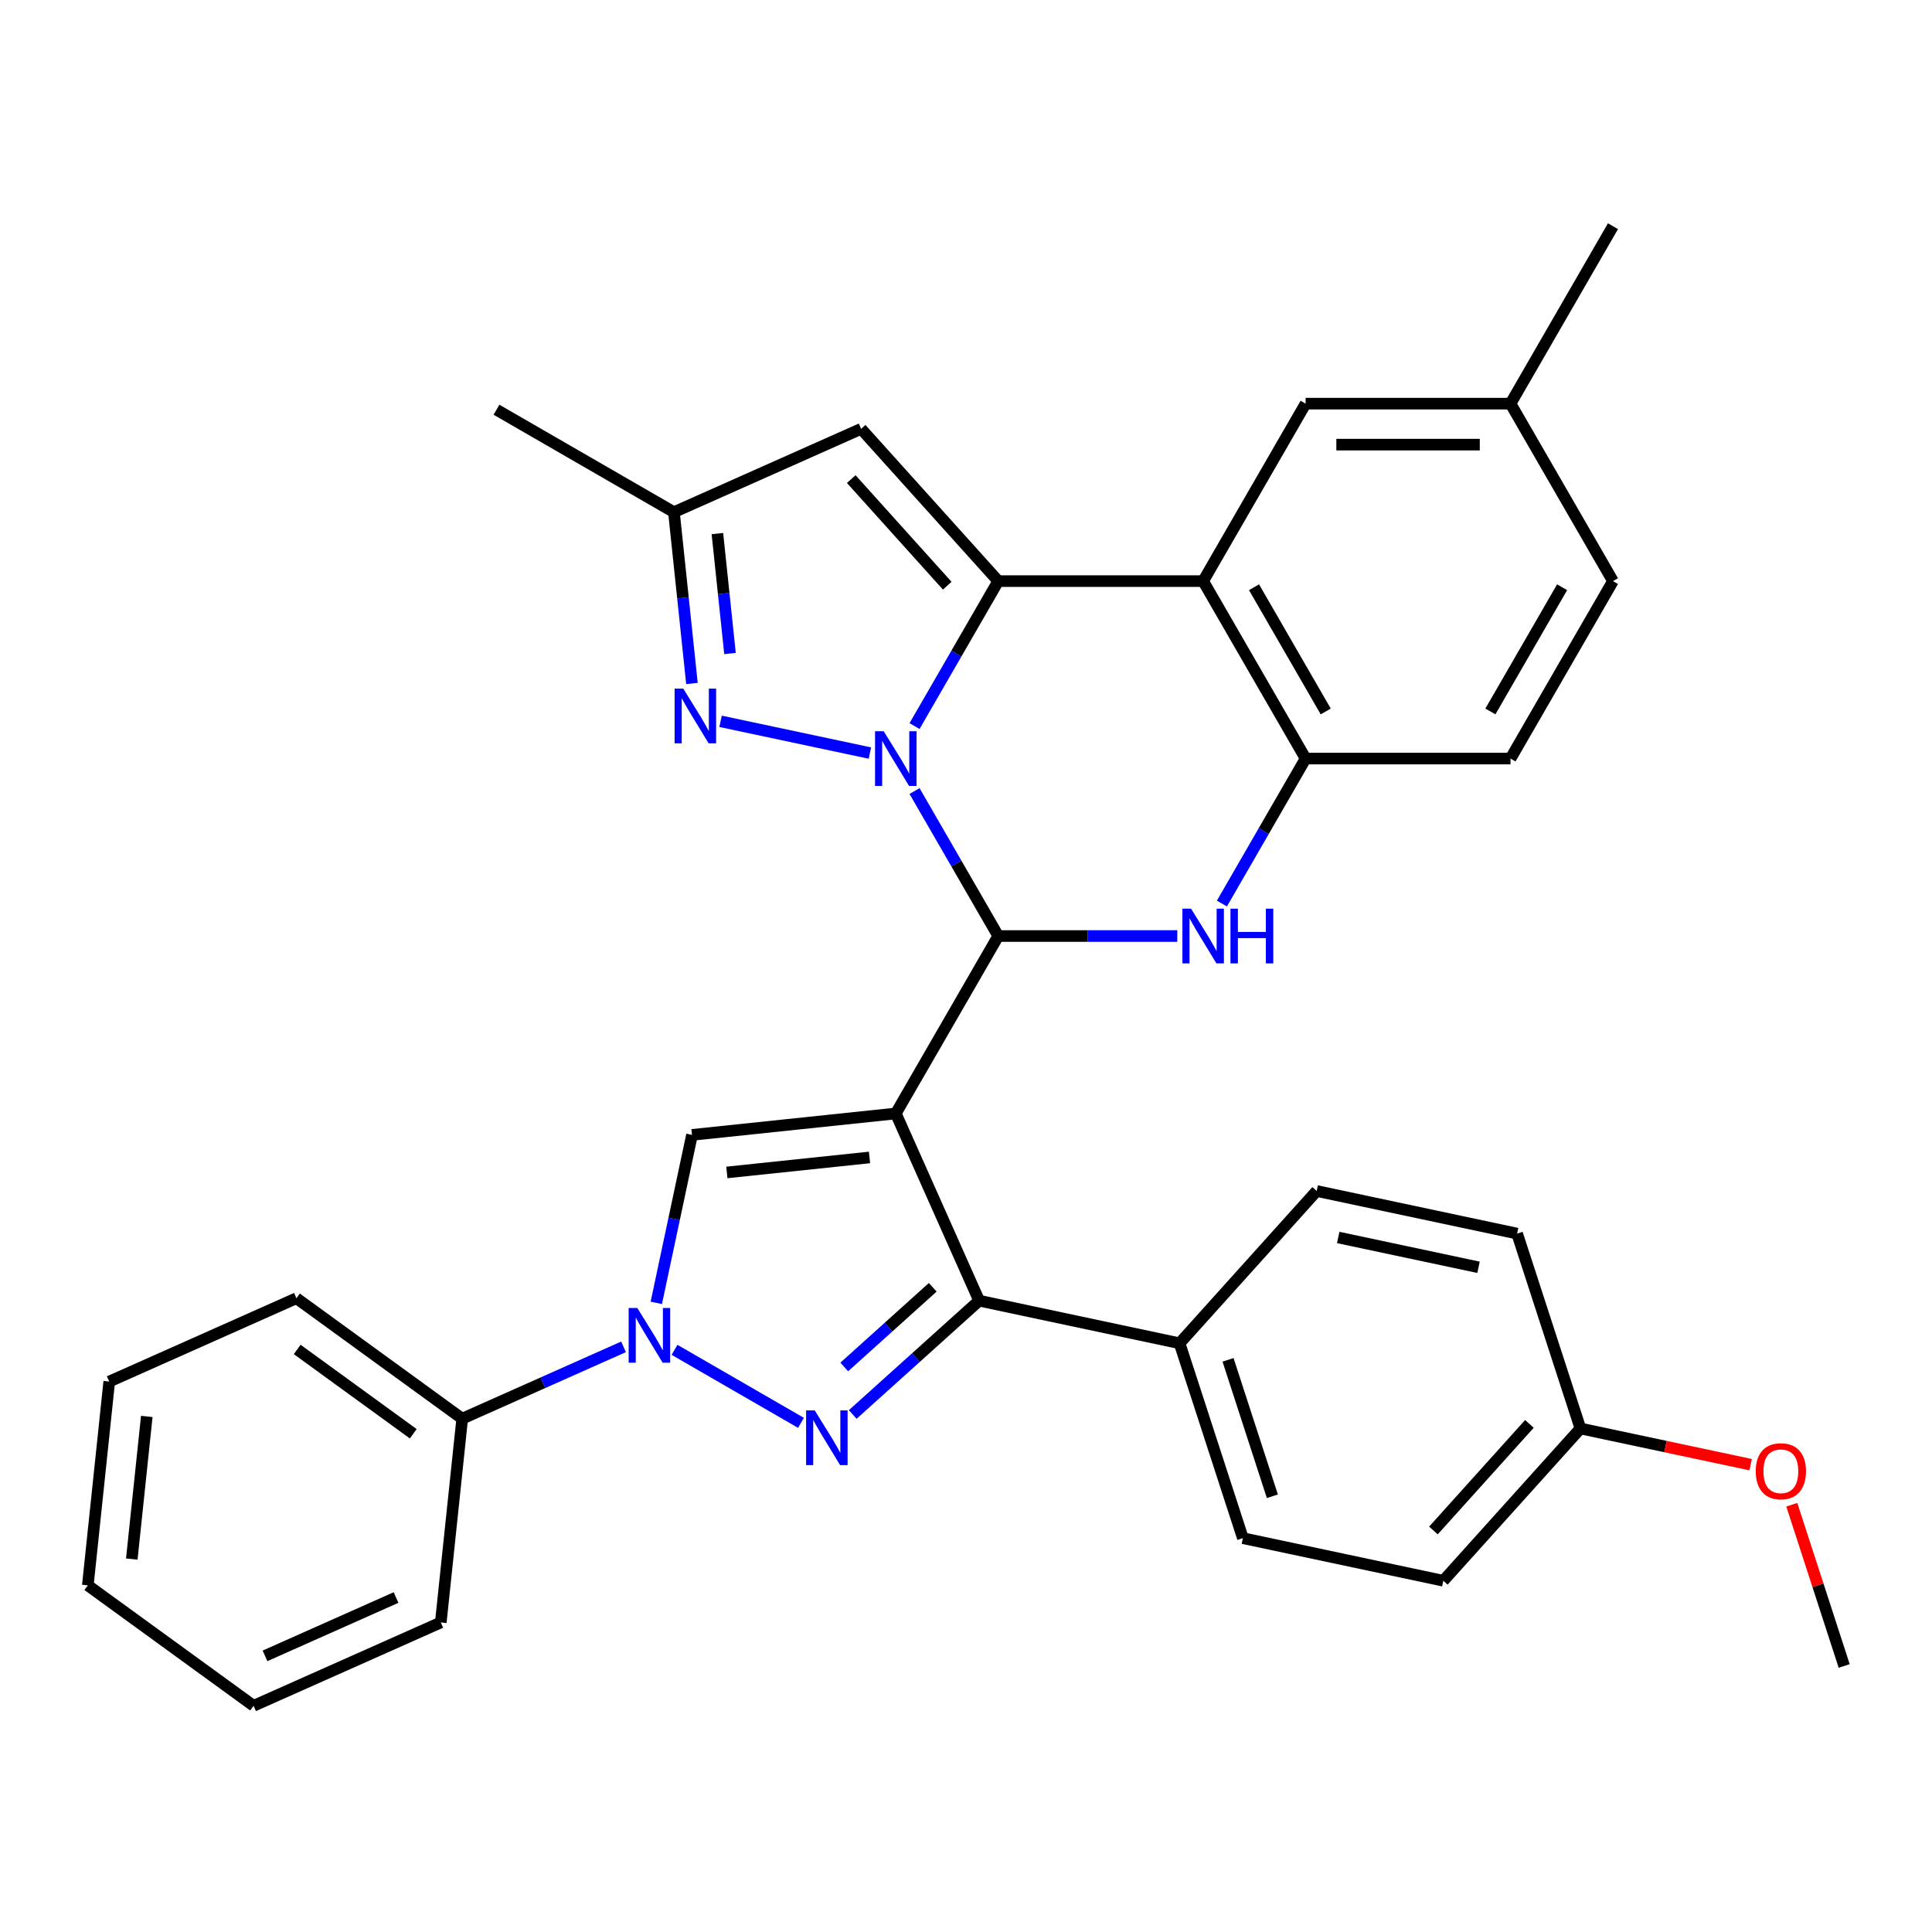 <?xml version='1.0' encoding='iso-8859-1'?>
<svg version='1.1' baseProfile='full'
              xmlns='http://www.w3.org/2000/svg'
                      xmlns:rdkit='http://www.rdkit.org/xml'
                      xmlns:xlink='http://www.w3.org/1999/xlink'
                  xml:space='preserve'
width='1000px' height='1000px' viewBox='0 0 1000 1000'>
<!-- END OF HEADER -->
<rect style='opacity:1.0;fill:#FFFFFF;stroke:none' width='1000' height='1000' x='0' y='0'> </rect>
<path class='bond-1' d='M 463.66,576.335 L 516.69,484.484' style='fill:none;fill-rule:evenodd;stroke:#000000;stroke-width:6px;stroke-linecap:butt;stroke-linejoin:miter;stroke-opacity:1' />
<path class='bond-4' d='M 463.66,576.335 L 506.798,673.226' style='fill:none;fill-rule:evenodd;stroke:#000000;stroke-width:6px;stroke-linecap:butt;stroke-linejoin:miter;stroke-opacity:1' />
<path class='bond-7' d='M 463.66,576.335 L 358.18,587.421' style='fill:none;fill-rule:evenodd;stroke:#000000;stroke-width:6px;stroke-linecap:butt;stroke-linejoin:miter;stroke-opacity:1' />
<path class='bond-7' d='M 450.055,599.094 L 376.219,606.854' style='fill:none;fill-rule:evenodd;stroke:#000000;stroke-width:6px;stroke-linecap:butt;stroke-linejoin:miter;stroke-opacity:1' />
<path class='bond-0' d='M 473.366,409.444 L 495.028,446.964' style='fill:none;fill-rule:evenodd;stroke:#0000FF;stroke-width:6px;stroke-linecap:butt;stroke-linejoin:miter;stroke-opacity:1' />
<path class='bond-0' d='M 495.028,446.964 L 516.69,484.484' style='fill:none;fill-rule:evenodd;stroke:#000000;stroke-width:6px;stroke-linecap:butt;stroke-linejoin:miter;stroke-opacity:1' />
<path class='bond-2' d='M 473.366,375.821 L 495.028,338.301' style='fill:none;fill-rule:evenodd;stroke:#0000FF;stroke-width:6px;stroke-linecap:butt;stroke-linejoin:miter;stroke-opacity:1' />
<path class='bond-2' d='M 495.028,338.301 L 516.69,300.781' style='fill:none;fill-rule:evenodd;stroke:#000000;stroke-width:6px;stroke-linecap:butt;stroke-linejoin:miter;stroke-opacity:1' />
<path class='bond-9' d='M 450.268,389.786 L 372.966,373.355' style='fill:none;fill-rule:evenodd;stroke:#0000FF;stroke-width:6px;stroke-linecap:butt;stroke-linejoin:miter;stroke-opacity:1' />
<path class='bond-6' d='M 516.69,484.484 L 563.025,484.484' style='fill:none;fill-rule:evenodd;stroke:#000000;stroke-width:6px;stroke-linecap:butt;stroke-linejoin:miter;stroke-opacity:1' />
<path class='bond-6' d='M 563.025,484.484 L 609.359,484.484' style='fill:none;fill-rule:evenodd;stroke:#0000FF;stroke-width:6px;stroke-linecap:butt;stroke-linejoin:miter;stroke-opacity:1' />
<path class='bond-10' d='M 516.69,300.781 L 445.722,221.962' style='fill:none;fill-rule:evenodd;stroke:#000000;stroke-width:6px;stroke-linecap:butt;stroke-linejoin:miter;stroke-opacity:1' />
<path class='bond-10' d='M 490.281,303.152 L 440.603,247.979' style='fill:none;fill-rule:evenodd;stroke:#000000;stroke-width:6px;stroke-linecap:butt;stroke-linejoin:miter;stroke-opacity:1' />
<path class='bond-35' d='M 516.69,300.781 L 622.751,300.781' style='fill:none;fill-rule:evenodd;stroke:#000000;stroke-width:6px;stroke-linecap:butt;stroke-linejoin:miter;stroke-opacity:1' />
<path class='bond-3' d='M 441.371,732.137 L 474.085,702.682' style='fill:none;fill-rule:evenodd;stroke:#0000FF;stroke-width:6px;stroke-linecap:butt;stroke-linejoin:miter;stroke-opacity:1' />
<path class='bond-3' d='M 474.085,702.682 L 506.798,673.226' style='fill:none;fill-rule:evenodd;stroke:#000000;stroke-width:6px;stroke-linecap:butt;stroke-linejoin:miter;stroke-opacity:1' />
<path class='bond-3' d='M 436.992,707.537 L 459.891,686.918' style='fill:none;fill-rule:evenodd;stroke:#0000FF;stroke-width:6px;stroke-linecap:butt;stroke-linejoin:miter;stroke-opacity:1' />
<path class='bond-3' d='M 459.891,686.918 L 482.791,666.299' style='fill:none;fill-rule:evenodd;stroke:#000000;stroke-width:6px;stroke-linecap:butt;stroke-linejoin:miter;stroke-opacity:1' />
<path class='bond-33' d='M 414.588,736.463 L 349.134,698.673' style='fill:none;fill-rule:evenodd;stroke:#0000FF;stroke-width:6px;stroke-linecap:butt;stroke-linejoin:miter;stroke-opacity:1' />
<path class='bond-13' d='M 506.798,673.226 L 610.542,695.278' style='fill:none;fill-rule:evenodd;stroke:#000000;stroke-width:6px;stroke-linecap:butt;stroke-linejoin:miter;stroke-opacity:1' />
<path class='bond-5' d='M 339.702,674.353 L 348.941,630.887' style='fill:none;fill-rule:evenodd;stroke:#0000FF;stroke-width:6px;stroke-linecap:butt;stroke-linejoin:miter;stroke-opacity:1' />
<path class='bond-5' d='M 348.941,630.887 L 358.18,587.421' style='fill:none;fill-rule:evenodd;stroke:#000000;stroke-width:6px;stroke-linecap:butt;stroke-linejoin:miter;stroke-opacity:1' />
<path class='bond-15' d='M 322.737,697.127 L 280.987,715.715' style='fill:none;fill-rule:evenodd;stroke:#0000FF;stroke-width:6px;stroke-linecap:butt;stroke-linejoin:miter;stroke-opacity:1' />
<path class='bond-15' d='M 280.987,715.715 L 239.237,734.303' style='fill:none;fill-rule:evenodd;stroke:#000000;stroke-width:6px;stroke-linecap:butt;stroke-linejoin:miter;stroke-opacity:1' />
<path class='bond-11' d='M 632.457,467.672 L 654.119,430.152' style='fill:none;fill-rule:evenodd;stroke:#0000FF;stroke-width:6px;stroke-linecap:butt;stroke-linejoin:miter;stroke-opacity:1' />
<path class='bond-11' d='M 654.119,430.152 L 675.781,392.632' style='fill:none;fill-rule:evenodd;stroke:#000000;stroke-width:6px;stroke-linecap:butt;stroke-linejoin:miter;stroke-opacity:1' />
<path class='bond-8' d='M 622.751,300.781 L 675.781,392.632' style='fill:none;fill-rule:evenodd;stroke:#000000;stroke-width:6px;stroke-linecap:butt;stroke-linejoin:miter;stroke-opacity:1' />
<path class='bond-8' d='M 649.076,303.953 L 686.197,368.248' style='fill:none;fill-rule:evenodd;stroke:#000000;stroke-width:6px;stroke-linecap:butt;stroke-linejoin:miter;stroke-opacity:1' />
<path class='bond-14' d='M 622.751,300.781 L 675.781,208.93' style='fill:none;fill-rule:evenodd;stroke:#000000;stroke-width:6px;stroke-linecap:butt;stroke-linejoin:miter;stroke-opacity:1' />
<path class='bond-12' d='M 358.15,353.769 L 353.49,309.435' style='fill:none;fill-rule:evenodd;stroke:#0000FF;stroke-width:6px;stroke-linecap:butt;stroke-linejoin:miter;stroke-opacity:1' />
<path class='bond-12' d='M 353.49,309.435 L 348.83,265.101' style='fill:none;fill-rule:evenodd;stroke:#000000;stroke-width:6px;stroke-linecap:butt;stroke-linejoin:miter;stroke-opacity:1' />
<path class='bond-12' d='M 377.848,338.252 L 374.586,307.218' style='fill:none;fill-rule:evenodd;stroke:#0000FF;stroke-width:6px;stroke-linecap:butt;stroke-linejoin:miter;stroke-opacity:1' />
<path class='bond-12' d='M 374.586,307.218 L 371.324,276.184' style='fill:none;fill-rule:evenodd;stroke:#000000;stroke-width:6px;stroke-linecap:butt;stroke-linejoin:miter;stroke-opacity:1' />
<path class='bond-36' d='M 445.722,221.962 L 348.83,265.101' style='fill:none;fill-rule:evenodd;stroke:#000000;stroke-width:6px;stroke-linecap:butt;stroke-linejoin:miter;stroke-opacity:1' />
<path class='bond-16' d='M 675.781,392.632 L 781.842,392.632' style='fill:none;fill-rule:evenodd;stroke:#000000;stroke-width:6px;stroke-linecap:butt;stroke-linejoin:miter;stroke-opacity:1' />
<path class='bond-25' d='M 348.83,265.101 L 256.979,212.071' style='fill:none;fill-rule:evenodd;stroke:#000000;stroke-width:6px;stroke-linecap:butt;stroke-linejoin:miter;stroke-opacity:1' />
<path class='bond-17' d='M 610.542,695.278 L 643.316,796.147' style='fill:none;fill-rule:evenodd;stroke:#000000;stroke-width:6px;stroke-linecap:butt;stroke-linejoin:miter;stroke-opacity:1' />
<path class='bond-17' d='M 635.632,703.853 L 658.574,774.462' style='fill:none;fill-rule:evenodd;stroke:#000000;stroke-width:6px;stroke-linecap:butt;stroke-linejoin:miter;stroke-opacity:1' />
<path class='bond-18' d='M 610.542,695.278 L 681.51,616.459' style='fill:none;fill-rule:evenodd;stroke:#000000;stroke-width:6px;stroke-linecap:butt;stroke-linejoin:miter;stroke-opacity:1' />
<path class='bond-38' d='M 675.781,208.93 L 781.842,208.93' style='fill:none;fill-rule:evenodd;stroke:#000000;stroke-width:6px;stroke-linecap:butt;stroke-linejoin:miter;stroke-opacity:1' />
<path class='bond-38' d='M 691.69,230.142 L 765.933,230.142' style='fill:none;fill-rule:evenodd;stroke:#000000;stroke-width:6px;stroke-linecap:butt;stroke-linejoin:miter;stroke-opacity:1' />
<path class='bond-26' d='M 239.237,734.303 L 153.432,671.962' style='fill:none;fill-rule:evenodd;stroke:#000000;stroke-width:6px;stroke-linecap:butt;stroke-linejoin:miter;stroke-opacity:1' />
<path class='bond-26' d='M 213.898,742.113 L 153.835,698.474' style='fill:none;fill-rule:evenodd;stroke:#000000;stroke-width:6px;stroke-linecap:butt;stroke-linejoin:miter;stroke-opacity:1' />
<path class='bond-27' d='M 239.237,734.303 L 228.151,839.783' style='fill:none;fill-rule:evenodd;stroke:#000000;stroke-width:6px;stroke-linecap:butt;stroke-linejoin:miter;stroke-opacity:1' />
<path class='bond-21' d='M 781.842,392.632 L 834.872,300.781' style='fill:none;fill-rule:evenodd;stroke:#000000;stroke-width:6px;stroke-linecap:butt;stroke-linejoin:miter;stroke-opacity:1' />
<path class='bond-21' d='M 771.426,368.248 L 808.548,303.953' style='fill:none;fill-rule:evenodd;stroke:#000000;stroke-width:6px;stroke-linecap:butt;stroke-linejoin:miter;stroke-opacity:1' />
<path class='bond-23' d='M 643.316,796.147 L 747.059,818.199' style='fill:none;fill-rule:evenodd;stroke:#000000;stroke-width:6px;stroke-linecap:butt;stroke-linejoin:miter;stroke-opacity:1' />
<path class='bond-22' d='M 681.51,616.459 L 785.253,638.51' style='fill:none;fill-rule:evenodd;stroke:#000000;stroke-width:6px;stroke-linecap:butt;stroke-linejoin:miter;stroke-opacity:1' />
<path class='bond-22' d='M 692.661,640.515 L 765.281,655.951' style='fill:none;fill-rule:evenodd;stroke:#000000;stroke-width:6px;stroke-linecap:butt;stroke-linejoin:miter;stroke-opacity:1' />
<path class='bond-19' d='M 781.842,208.93 L 834.872,300.781' style='fill:none;fill-rule:evenodd;stroke:#000000;stroke-width:6px;stroke-linecap:butt;stroke-linejoin:miter;stroke-opacity:1' />
<path class='bond-28' d='M 781.842,208.93 L 834.872,117.078' style='fill:none;fill-rule:evenodd;stroke:#000000;stroke-width:6px;stroke-linecap:butt;stroke-linejoin:miter;stroke-opacity:1' />
<path class='bond-20' d='M 818.028,739.38 L 785.253,638.51' style='fill:none;fill-rule:evenodd;stroke:#000000;stroke-width:6px;stroke-linecap:butt;stroke-linejoin:miter;stroke-opacity:1' />
<path class='bond-24' d='M 818.028,739.38 L 862.074,748.742' style='fill:none;fill-rule:evenodd;stroke:#000000;stroke-width:6px;stroke-linecap:butt;stroke-linejoin:miter;stroke-opacity:1' />
<path class='bond-24' d='M 862.074,748.742 L 906.119,758.105' style='fill:none;fill-rule:evenodd;stroke:#FF0000;stroke-width:6px;stroke-linecap:butt;stroke-linejoin:miter;stroke-opacity:1' />
<path class='bond-34' d='M 818.028,739.38 L 747.059,818.199' style='fill:none;fill-rule:evenodd;stroke:#000000;stroke-width:6px;stroke-linecap:butt;stroke-linejoin:miter;stroke-opacity:1' />
<path class='bond-34' d='M 791.619,737.009 L 741.941,792.182' style='fill:none;fill-rule:evenodd;stroke:#000000;stroke-width:6px;stroke-linecap:butt;stroke-linejoin:miter;stroke-opacity:1' />
<path class='bond-29' d='M 927.428,778.843 L 940.987,820.572' style='fill:none;fill-rule:evenodd;stroke:#FF0000;stroke-width:6px;stroke-linecap:butt;stroke-linejoin:miter;stroke-opacity:1' />
<path class='bond-29' d='M 940.987,820.572 L 954.545,862.301' style='fill:none;fill-rule:evenodd;stroke:#000000;stroke-width:6px;stroke-linecap:butt;stroke-linejoin:miter;stroke-opacity:1' />
<path class='bond-30' d='M 153.432,671.962 L 56.541,715.101' style='fill:none;fill-rule:evenodd;stroke:#000000;stroke-width:6px;stroke-linecap:butt;stroke-linejoin:miter;stroke-opacity:1' />
<path class='bond-31' d='M 228.151,839.783 L 131.26,882.922' style='fill:none;fill-rule:evenodd;stroke:#000000;stroke-width:6px;stroke-linecap:butt;stroke-linejoin:miter;stroke-opacity:1' />
<path class='bond-31' d='M 204.989,826.876 L 137.165,857.073' style='fill:none;fill-rule:evenodd;stroke:#000000;stroke-width:6px;stroke-linecap:butt;stroke-linejoin:miter;stroke-opacity:1' />
<path class='bond-37' d='M 56.541,715.101 L 45.455,820.581' style='fill:none;fill-rule:evenodd;stroke:#000000;stroke-width:6px;stroke-linecap:butt;stroke-linejoin:miter;stroke-opacity:1' />
<path class='bond-37' d='M 75.974,733.14 L 68.213,806.976' style='fill:none;fill-rule:evenodd;stroke:#000000;stroke-width:6px;stroke-linecap:butt;stroke-linejoin:miter;stroke-opacity:1' />
<path class='bond-32' d='M 131.26,882.922 L 45.455,820.581' style='fill:none;fill-rule:evenodd;stroke:#000000;stroke-width:6px;stroke-linecap:butt;stroke-linejoin:miter;stroke-opacity:1' />
<path  class='atom-1' d='M 457.4 378.472
L 466.68 393.472
Q 467.6 394.952, 469.08 397.632
Q 470.56 400.312, 470.64 400.472
L 470.64 378.472
L 474.4 378.472
L 474.4 406.792
L 470.52 406.792
L 460.56 390.392
Q 459.4 388.472, 458.16 386.272
Q 456.96 384.072, 456.6 383.392
L 456.6 406.792
L 452.92 406.792
L 452.92 378.472
L 457.4 378.472
' fill='#0000FF'/>
<path  class='atom-4' d='M 421.72 730.035
L 431 745.035
Q 431.92 746.515, 433.4 749.195
Q 434.88 751.875, 434.96 752.035
L 434.96 730.035
L 438.72 730.035
L 438.72 758.355
L 434.84 758.355
L 424.88 741.955
Q 423.72 740.035, 422.48 737.835
Q 421.28 735.635, 420.92 734.955
L 420.92 758.355
L 417.24 758.355
L 417.24 730.035
L 421.72 730.035
' fill='#0000FF'/>
<path  class='atom-6' d='M 329.869 677.004
L 339.149 692.004
Q 340.069 693.484, 341.549 696.164
Q 343.029 698.844, 343.109 699.004
L 343.109 677.004
L 346.869 677.004
L 346.869 705.324
L 342.989 705.324
L 333.029 688.924
Q 331.869 687.004, 330.629 684.804
Q 329.429 682.604, 329.069 681.924
L 329.069 705.324
L 325.389 705.324
L 325.389 677.004
L 329.869 677.004
' fill='#0000FF'/>
<path  class='atom-7' d='M 616.491 470.324
L 625.771 485.324
Q 626.691 486.804, 628.171 489.484
Q 629.651 492.164, 629.731 492.324
L 629.731 470.324
L 633.491 470.324
L 633.491 498.644
L 629.611 498.644
L 619.651 482.244
Q 618.491 480.324, 617.251 478.124
Q 616.051 475.924, 615.691 475.244
L 615.691 498.644
L 612.011 498.644
L 612.011 470.324
L 616.491 470.324
' fill='#0000FF'/>
<path  class='atom-7' d='M 636.891 470.324
L 640.731 470.324
L 640.731 482.364
L 655.211 482.364
L 655.211 470.324
L 659.051 470.324
L 659.051 498.644
L 655.211 498.644
L 655.211 485.564
L 640.731 485.564
L 640.731 498.644
L 636.891 498.644
L 636.891 470.324
' fill='#0000FF'/>
<path  class='atom-10' d='M 353.657 356.421
L 362.937 371.421
Q 363.857 372.901, 365.337 375.581
Q 366.817 378.261, 366.897 378.421
L 366.897 356.421
L 370.657 356.421
L 370.657 384.741
L 366.777 384.741
L 356.817 368.341
Q 355.657 366.421, 354.417 364.221
Q 353.217 362.021, 352.857 361.341
L 352.857 384.741
L 349.177 384.741
L 349.177 356.421
L 353.657 356.421
' fill='#0000FF'/>
<path  class='atom-25' d='M 908.771 761.511
Q 908.771 754.711, 912.131 750.911
Q 915.491 747.111, 921.771 747.111
Q 928.051 747.111, 931.411 750.911
Q 934.771 754.711, 934.771 761.511
Q 934.771 768.391, 931.371 772.311
Q 927.971 776.191, 921.771 776.191
Q 915.531 776.191, 912.131 772.311
Q 908.771 768.431, 908.771 761.511
M 921.771 772.991
Q 926.091 772.991, 928.411 770.111
Q 930.771 767.191, 930.771 761.511
Q 930.771 755.951, 928.411 753.151
Q 926.091 750.311, 921.771 750.311
Q 917.451 750.311, 915.091 753.111
Q 912.771 755.911, 912.771 761.511
Q 912.771 767.231, 915.091 770.111
Q 917.451 772.991, 921.771 772.991
' fill='#FF0000'/>
</svg>
